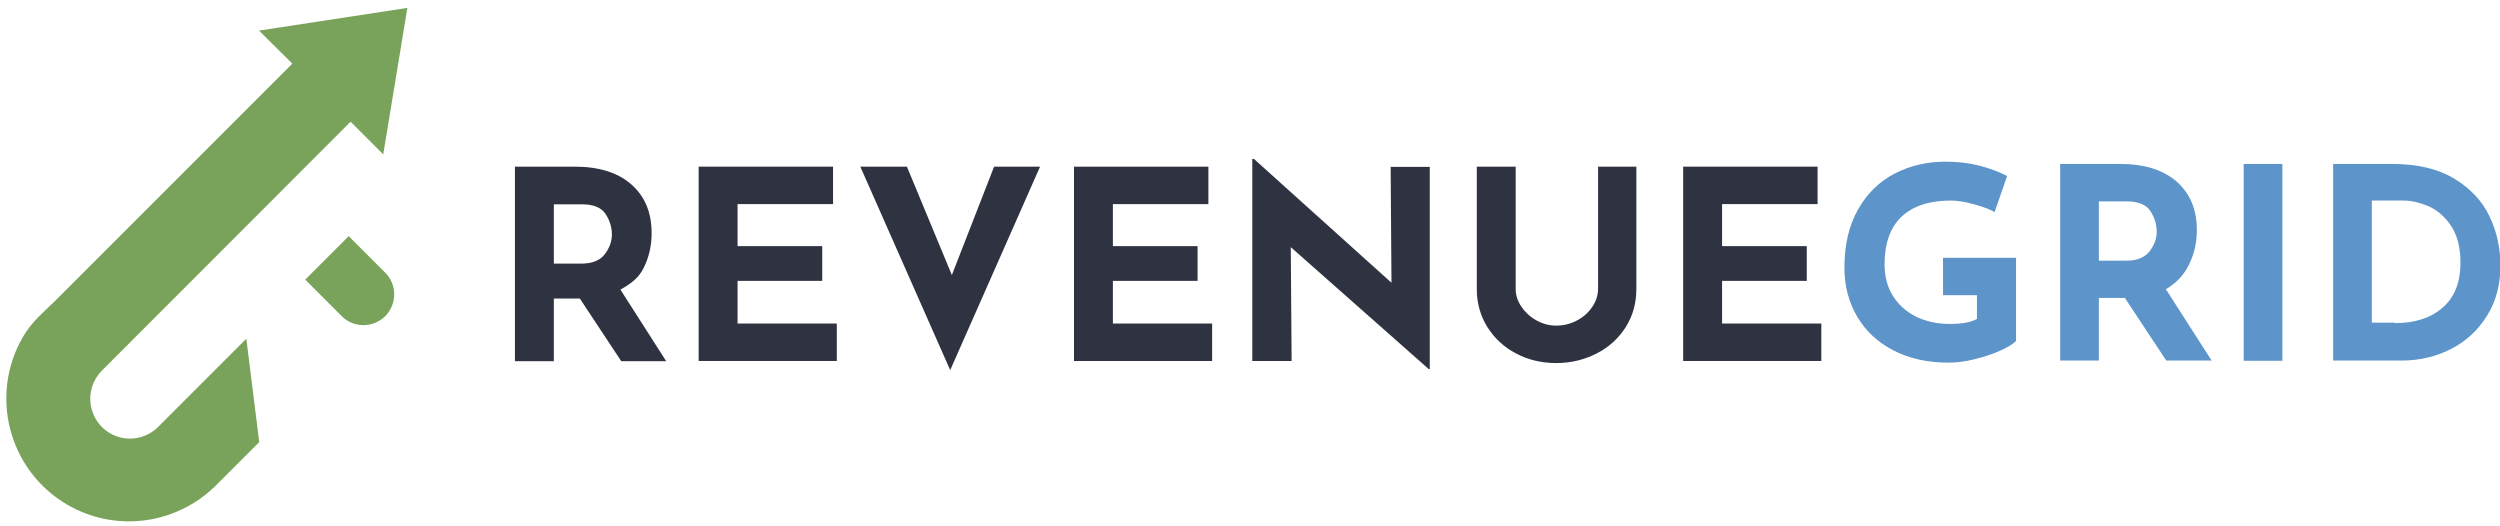 <?xml version="1.0" encoding="utf-8"?>
<!-- Generator: Adobe Illustrator 23.0.4, SVG Export Plug-In . SVG Version: 6.00 Build 0)  -->
<svg version="1.1" id="Layer_1" xmlns="http://www.w3.org/2000/svg" xmlns:xlink="http://www.w3.org/1999/xlink" x="0px" y="0px"
	 viewBox="0 0 1201.6 252.6" style="enable-background:new 0 0 1201.6 252.6;" xml:space="preserve">
<style type="text/css">
	.st0{fill:#79A35A;}
	.st1{fill:#2F3341;}
	.st2{fill:#5D94CA;}
</style>
<g>
	<path class="st0" d="M124.6,212.5l-20.9,20.9c-0.9,0.9-1.8,1.7-2.7,2.5c-18.6,16.3-46.2,19.8-68.8,6.6
		C4.1,226-5.3,189.9,11.1,161.8c4.1-7.1,9.9-11.8,15.7-17.5L140.5,30.6l-16-15.9l71.3-10.9l-11.6,70.4l-15.7-15.7L49,178.1
		c-1.1,1.1-2.1,2.4-3,3.9c-5.3,9.1-2.3,20.8,6.8,26.2c7.7,4.5,17.2,3,23.2-3l42.4-42.4L124.6,212.5z"/>
	<path class="st0" d="M164.3,152l-17.6-17.6l20.9-20.9l17.6,17.6c5.7,5.7,5.7,15,0,20.8l-0.1,0.1C179.3,157.7,170,157.7,164.3,152z"
		/>
</g>
<g>
	<path class="st1" d="M298.6,173.6l-19.9-30.1h-12.5v30.1h-18.7V80.1h28.7c11.8,0,20.9,2.9,27.3,8.6c6.5,5.7,9.7,13.5,9.7,23.4
		c0,5.8-1.2,11.3-3.7,16.4c-2.4,5.1-6.2,7.8-11.3,10.7l22,34.4H298.6z M266.2,126.7h13.3c5.1,0,8.8-1.5,11.1-4.4
		c2.3-3,3.5-6.2,3.5-9.6c0-3.4-1-6.7-3-9.8c-2-3.1-5.8-4.7-11.5-4.7h-13.4V126.7z"/>
	<path class="st1" d="M400.4,80.1v18h-45.9v20.2h40.7v16.7h-40.7v20.5h47.7v18h-66.4V80.1H400.4z"/>
	<path class="st1" d="M499.9,80.1l-43.2,97.8l-43.2-97.8h22.4l21.6,52.1l20.3-52.1H499.9z"/>
	<path class="st1" d="M580.8,80.1v18h-45.9v20.2h40.7v16.7h-40.7v20.5h47.7v18h-66.4V80.1H580.8z"/>
	<path class="st1" d="M687.2,80.1v97.3h-0.5l-66.3-58.6l0.4,54.7h-18.9V76.4h0.8l66.1,59.5l-0.4-55.7H687.2z"/>
	<path class="st1" d="M731.1,147.2c1.8,2.7,4.2,5,7.2,6.7c3,1.7,6.2,2.6,9.7,2.6c3.7,0,7.1-0.9,10.2-2.6c3.1-1.7,5.5-3.9,7.3-6.7
		c1.8-2.7,2.6-5.6,2.6-8.6V80.1h18.4v58.8c0,6.8-1.7,12.9-5.1,18.3c-3.4,5.4-8.1,9.7-14,12.7c-5.9,3-12.3,4.6-19.4,4.6
		c-7,0-13.5-1.5-19.3-4.6c-5.8-3-10.4-7.3-13.8-12.7c-3.4-5.4-5.1-11.6-5.1-18.3V80.1h18.7v58.4
		C728.4,141.6,729.3,144.4,731.1,147.2z"/>
	<path class="st1" d="M873.6,80.1v18h-45.9v20.2h40.7v16.7h-40.7v20.5h47.7v18H809V80.1H873.6z"/>
</g>
<g>
	<path class="st2" d="M961.2,168.6c-3.7,1.7-7.8,3-12.3,4.1c-4.5,1.1-8.6,1.6-12.3,1.6c-10,0-18.8-1.9-26.4-5.8
		c-7.6-3.9-13.4-9.3-17.5-16.2c-4.1-6.9-6.2-14.8-6.2-23.6c0-11.1,2.2-20.4,6.6-28.1c4.4-7.7,10.2-13.4,17.6-17.2
		c7.4-3.8,15.5-5.7,24.4-5.7c5.7,0,11.1,0.6,16.2,1.9c5.1,1.3,9.5,3,13.4,5l-6,17.3c-2.5-1.4-5.9-2.6-10.2-3.8
		c-4.3-1.2-7.9-1.7-10.9-1.7c-10.3,0-18.1,2.6-23.6,7.7c-5.4,5.1-8.2,12.8-8.2,22.9c0,5.8,1.3,10.9,4,15.2c2.7,4.3,6.4,7.6,11.1,10
		c4.8,2.3,10.2,3.5,16.3,3.5c5.8,0,10.2-0.8,13-2.4v-11.4h-16.3v-18H969v40C967.5,165.4,964.9,167,961.2,168.6z"/>
	<path class="st2" d="M1041.2,173.3l-19.9-30.1h-12.5v30.1h-18.6V78.8h28.7c11.7,0,20.8,2.8,27.3,8.5c6.5,5.7,9.7,13.5,9.7,23.3
		c0,5.8-1.2,11.3-3.7,16.4c-2.4,5.1-6.2,9.1-11.2,12l22,34.3H1041.2z M1008.8,125.3h13.2c5.1,0,8.7-1.5,11.1-4.4
		c2.3-3,3.5-6.1,3.5-9.6c0-3.4-1-6.7-3-9.8c-2-3.1-5.8-4.7-11.4-4.7h-13.4V125.3z"/>
	<path class="st2" d="M1097,78.8v94.6h-18.6V78.8H1097z"/>
	<path class="st2" d="M1121.4,78.8h28.3c12.1,0,22,2.3,29.8,7c7.8,4.7,13.5,10.7,17,18.1c3.6,7.4,5.3,15.4,5.3,23.8
		c0,9.1-2.1,17.1-6.4,24c-4.3,6.9-10,12.3-17.3,16c-7.2,3.7-15.2,5.6-23.8,5.6h-32.9V78.8z M1151.1,155.3c9.7,0,17.3-2.5,23-7.5
		c5.7-5,8.5-12.1,8.5-21.5c0-7.5-1.6-13.5-4.7-18c-3.1-4.5-6.8-7.5-10.9-9.3c-4.2-1.7-8.1-2.6-11.8-2.6H1140v58.7H1151.1z"/>
</g>
</svg>
